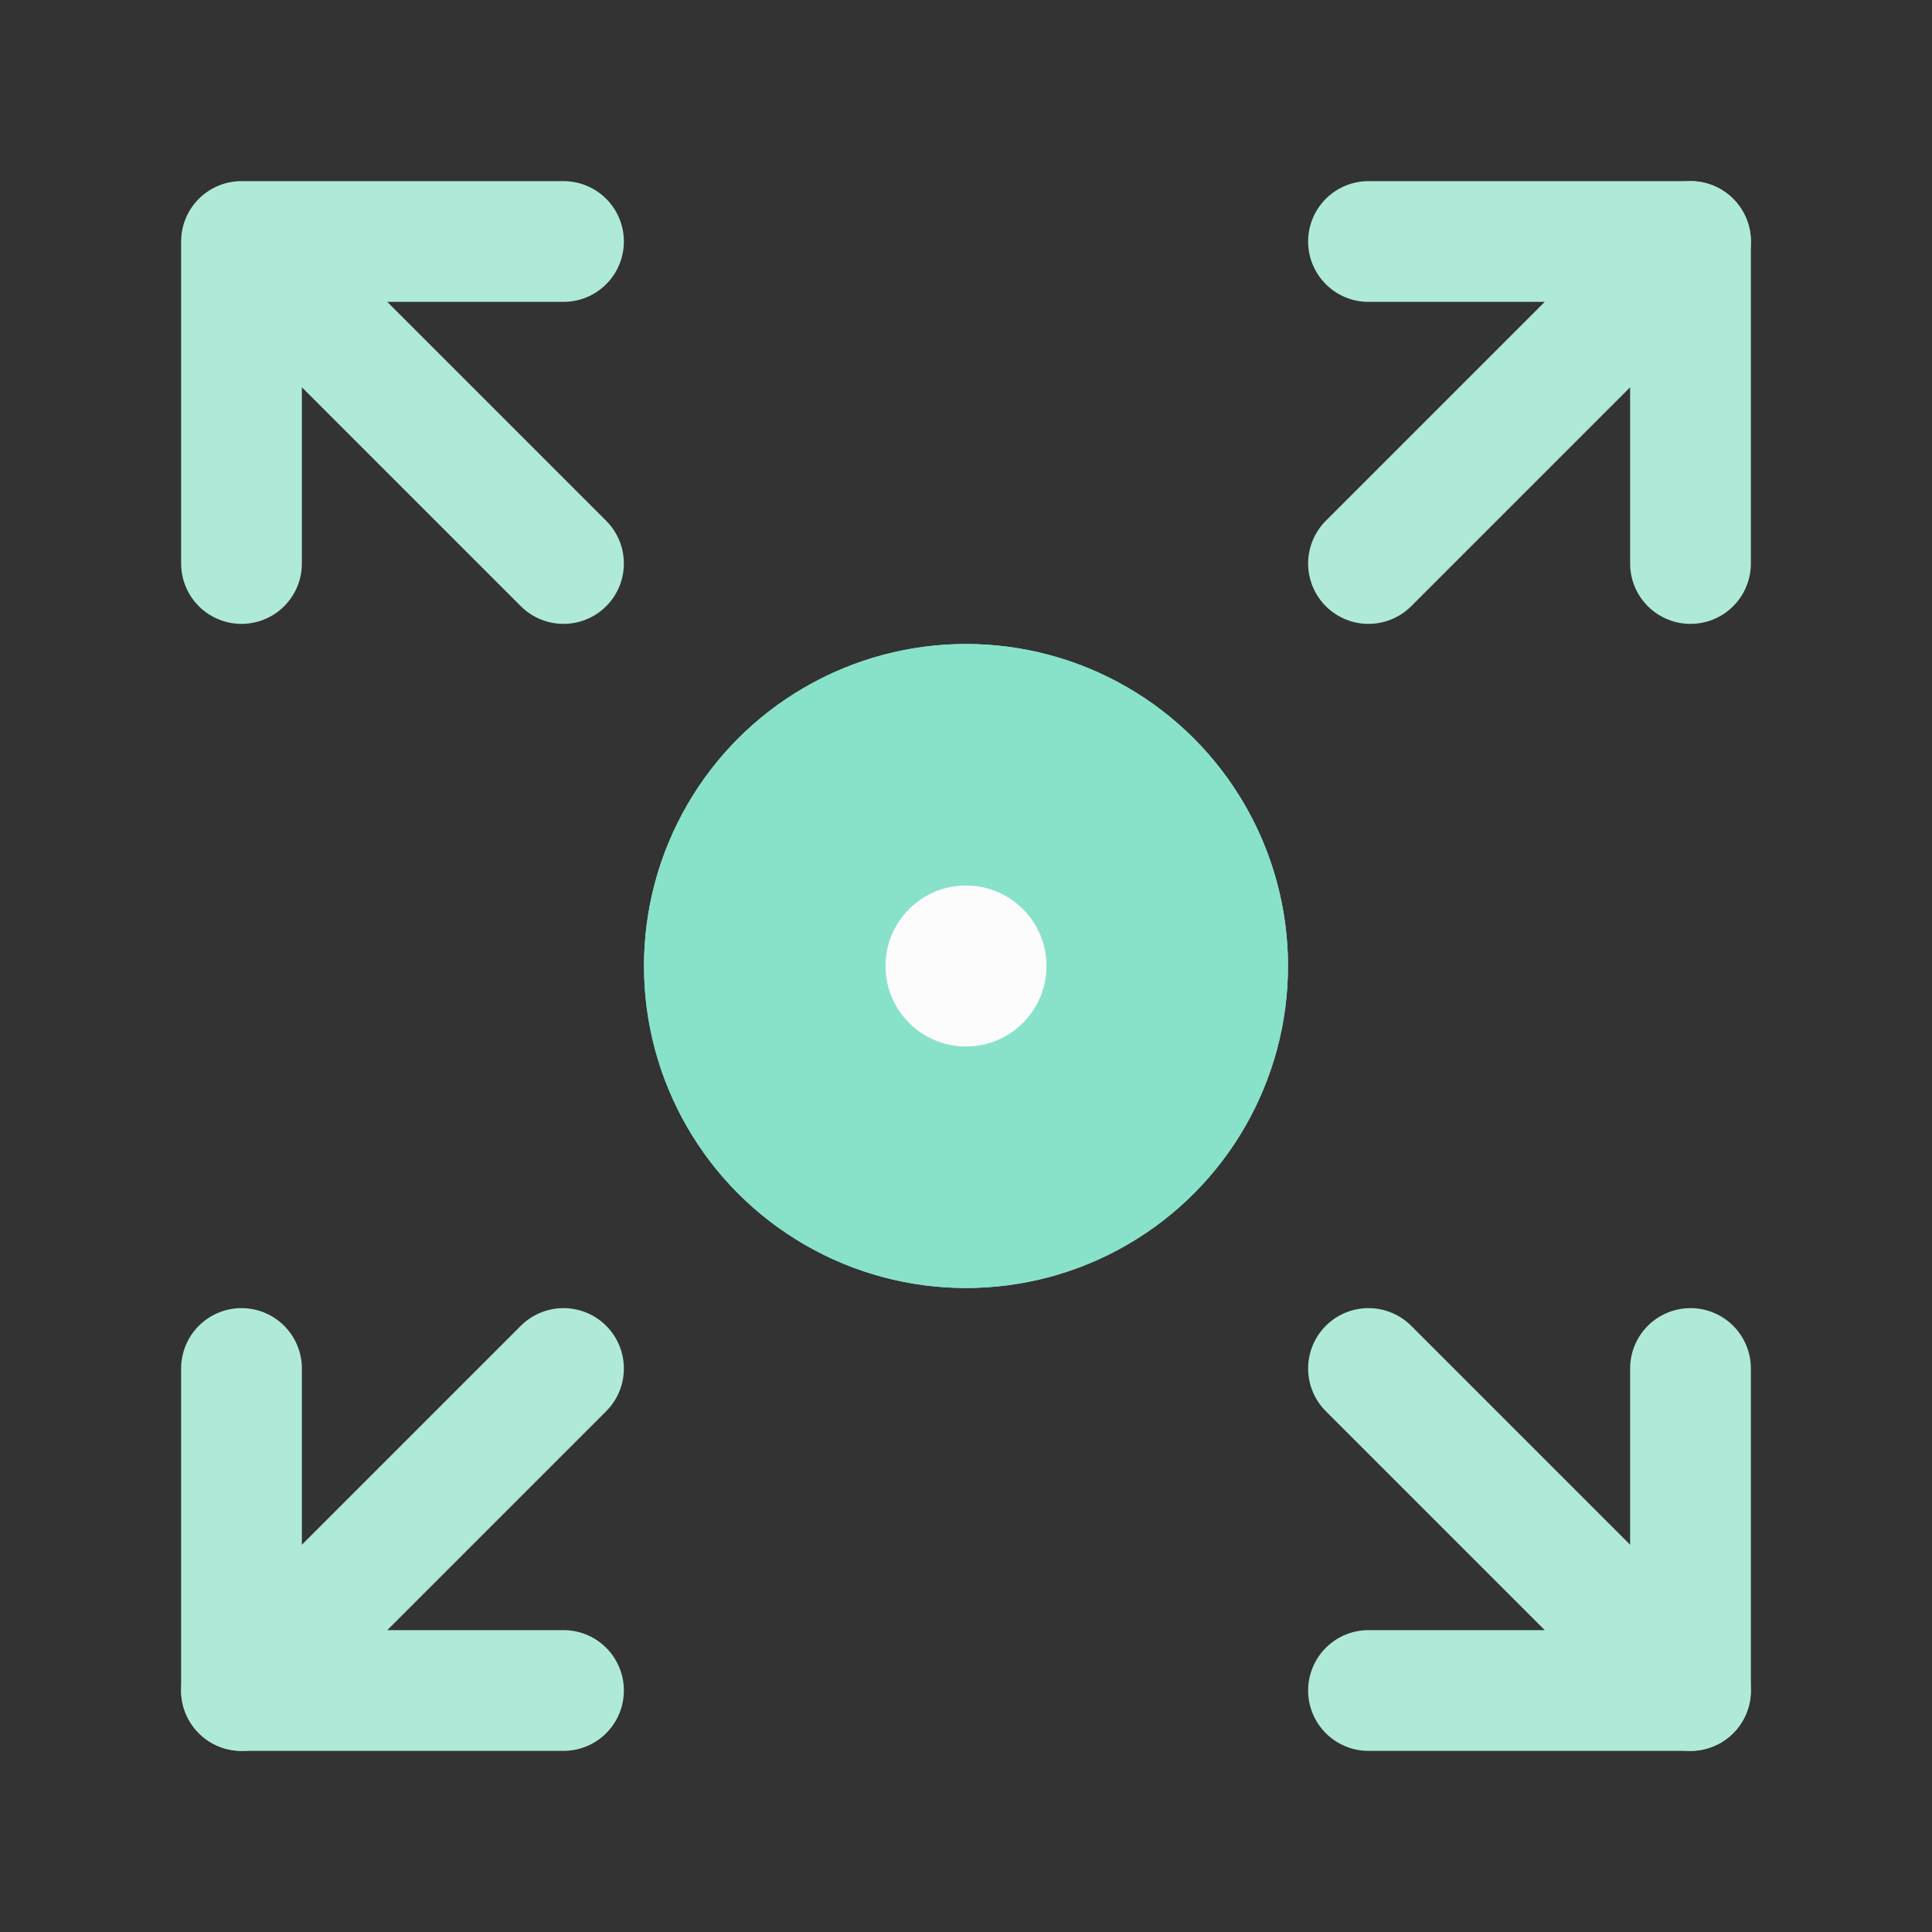 <svg width="48" height="48" viewBox="0 0 48 48" fill="none" xmlns="http://www.w3.org/2000/svg">
<rect x="0" y="0" width="48" height="48" fill="#333333" stroke="none"/>
<path d="M14 6H6V14" stroke="#AFEAD8" stroke-width="3" stroke-linecap="round" stroke-linejoin="round"/>
<path d="M34 6H42V14" stroke="#AFEAD8" stroke-width="3" stroke-linecap="round" stroke-linejoin="round"/>
<path d="M14 42H6V34" stroke="#AFEAD8" stroke-width="3" stroke-linecap="round" stroke-linejoin="round"/>
<path d="M34 42H42V34" stroke="#AFEAD8" stroke-width="3" stroke-linecap="round" stroke-linejoin="round"/>
<path d="M8 8L14 14" stroke="#AFEAD8" stroke-width="3" stroke-linecap="round"/>
<path d="M42 6L34 14" stroke="#AFEAD8" stroke-width="3" stroke-linecap="round"/>
<path d="M6 42L14 34" stroke="#AFEAD8" stroke-width="3" stroke-linecap="round"/>
<path d="M42 42L34 34" stroke="#AFEAD8" stroke-width="3" stroke-linecap="round"/>
<circle cx="24" cy="24" r="8" fill="#AFEAD8"/>
<circle cx="24" cy="24" r="8" fill="#87E2C9"/>
<path d="M26 24C26 24.276 25.944 24.539 25.843 24.778C25.742 25.018 25.595 25.233 25.414 25.414C25.233 25.595 25.018 25.742 24.778 25.843C24.539 25.944 24.276 26 24 26C23.724 26 23.461 25.944 23.222 25.843C22.982 25.742 22.767 25.595 22.586 25.414C22.405 25.233 22.258 25.018 22.157 24.778C22.056 24.539 22 24.276 22 24C22 23.724 22.056 23.461 22.157 23.222C22.258 22.982 22.405 22.767 22.586 22.586C22.767 22.405 22.982 22.258 23.222 22.157C23.461 22.056 23.724 22 24 22C24.276 22 24.539 22.056 24.778 22.157C25.018 22.258 25.233 22.405 25.414 22.586C25.595 22.767 25.742 22.982 25.843 23.222C25.944 23.461 26 23.724 26 24Z" fill="#FCFCFC"/>
</svg>
